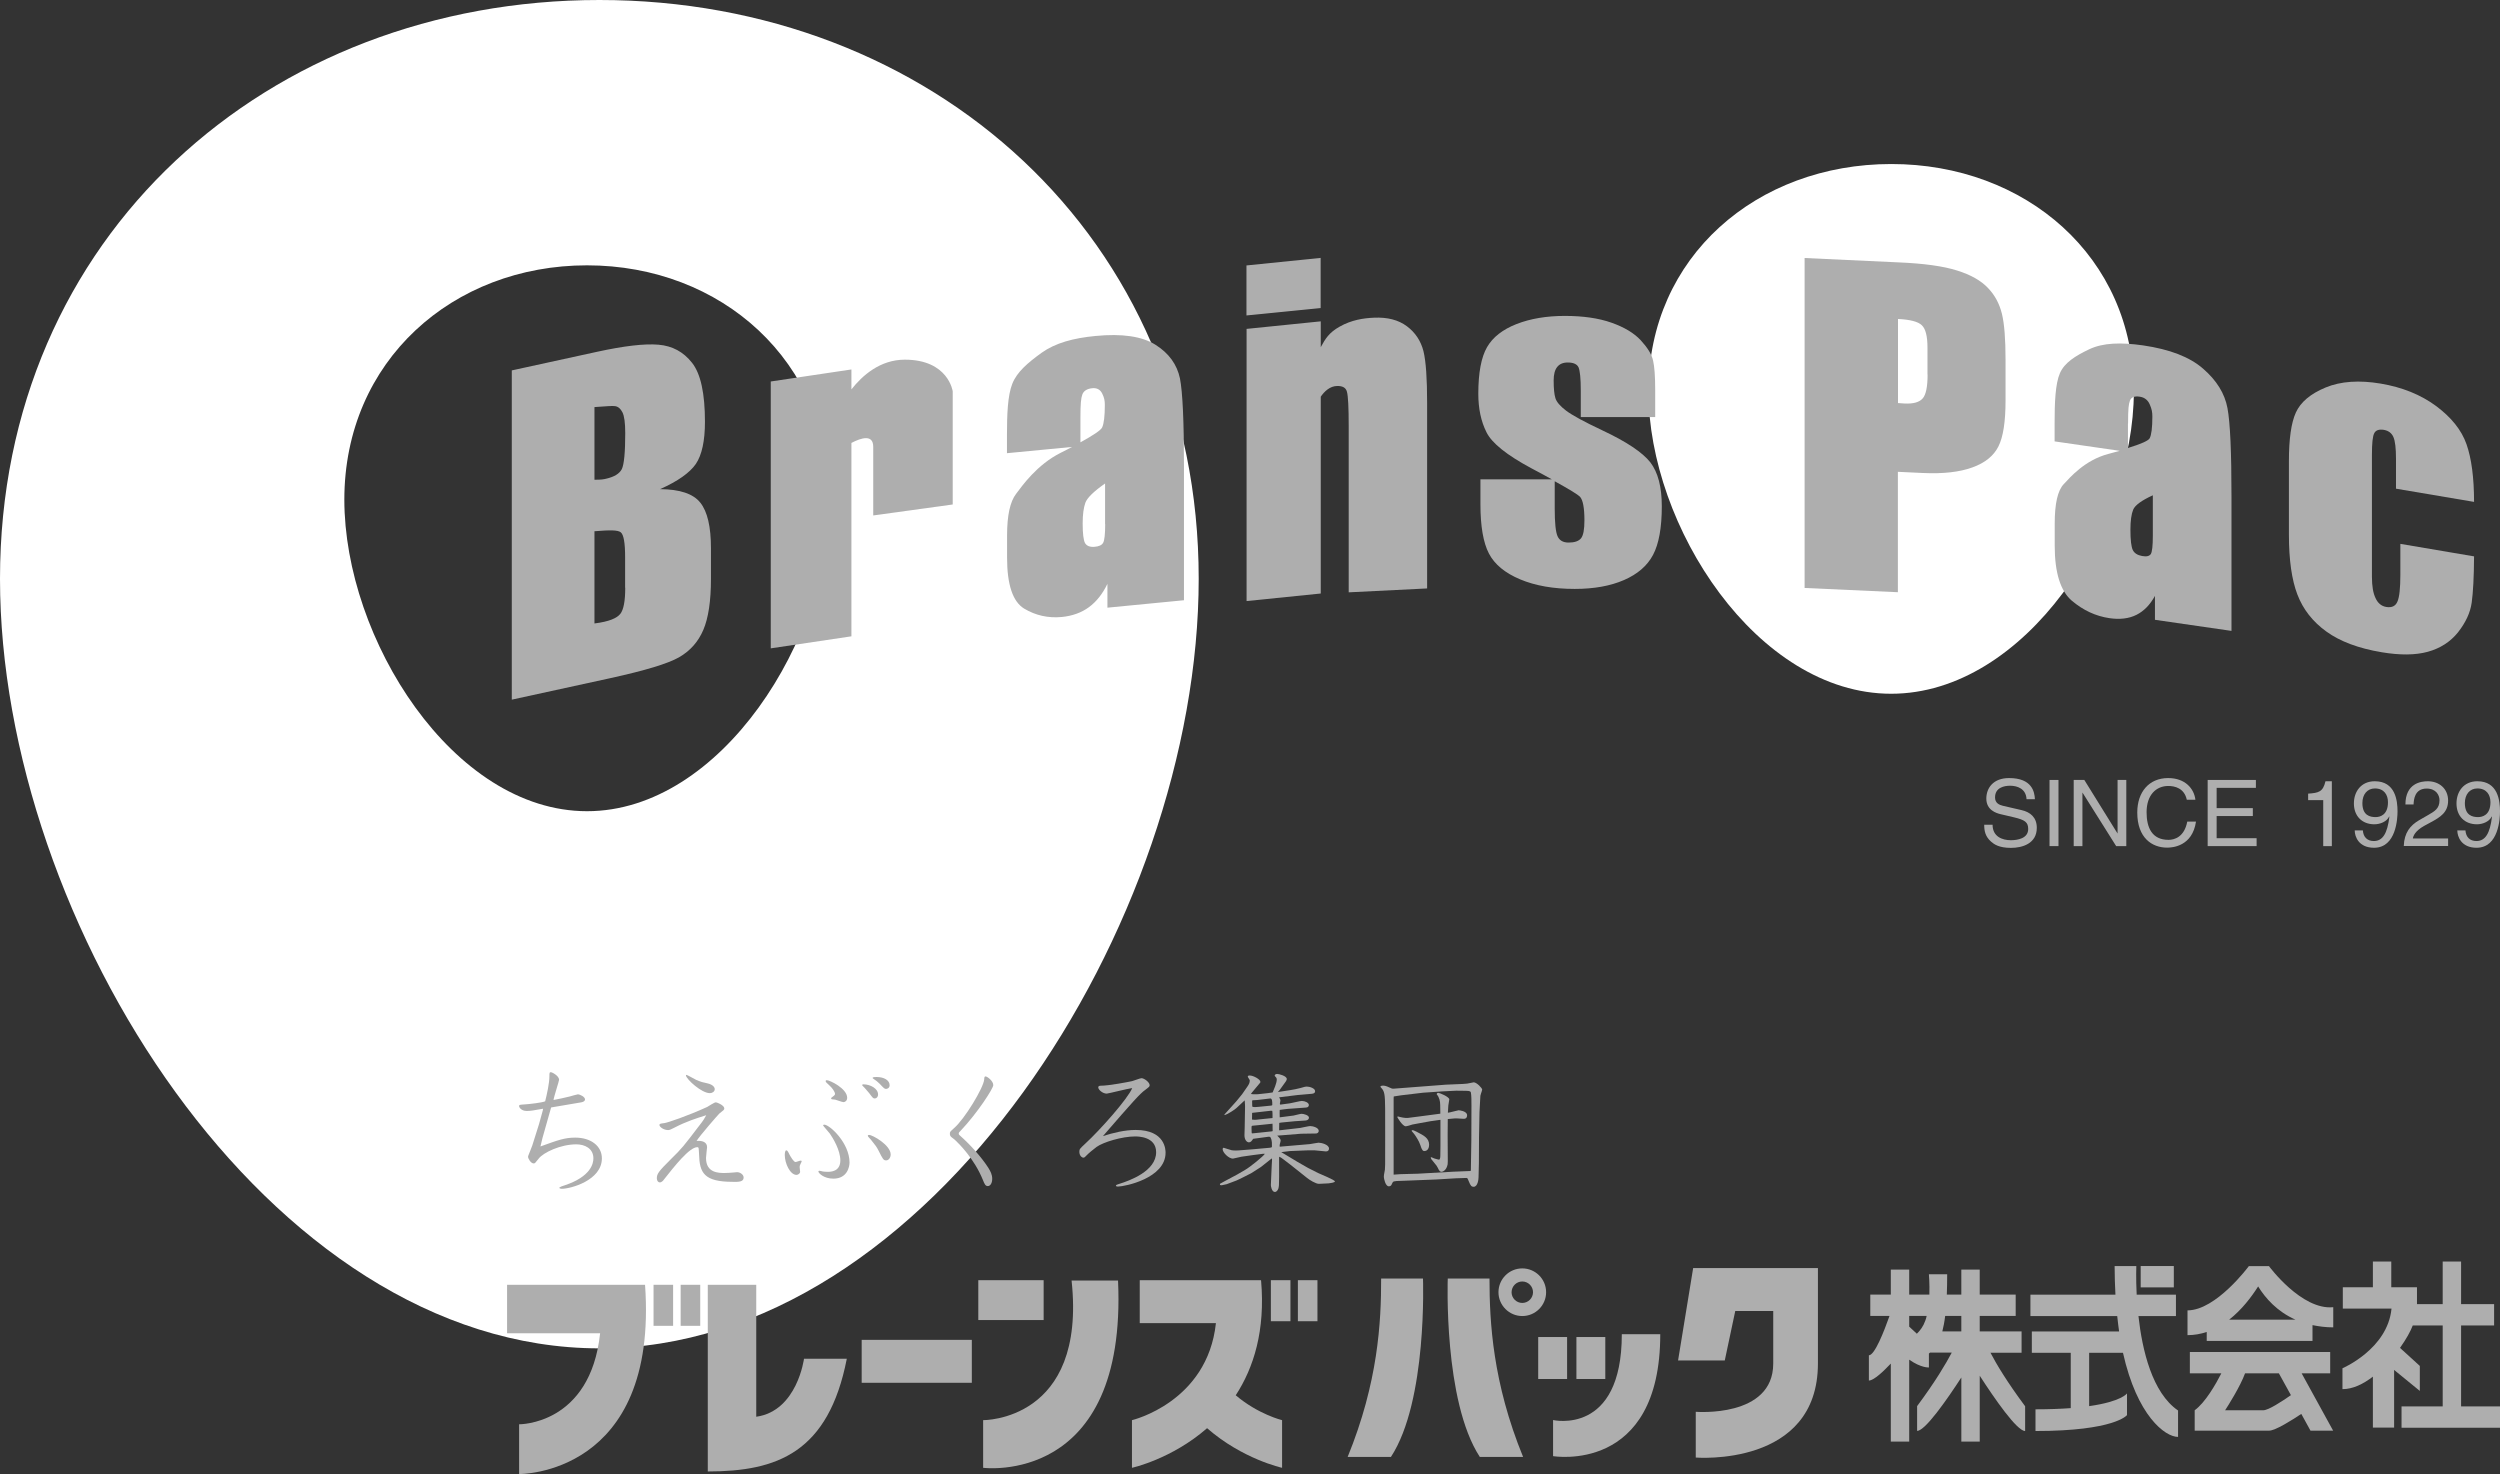 <?xml version="1.0" encoding="utf-8"?>
<!-- Generator: Adobe Illustrator 23.0.2, SVG Export Plug-In . SVG Version: 6.00 Build 0)  -->
<svg version="1.1" id="f-logo" xmlns="http://www.w3.org/2000/svg" xmlns:xlink="http://www.w3.org/1999/xlink" x="0px" y="0px"
	 viewBox="0 0 212 125" style="enable-background:new 0 0 212 125;" xml:space="preserve">
<rect x="0" y="0" width="212" height="125" fill="#333333" stroke="none"/>
<style type="text/css">
	.st0{fill:#FFFFFF;}
	.st1{fill:#AEAEAE;}
</style>
<g id="bglogo">
	<path class="st0" d="M50.83,0C22.75,0,0,19.99,0,49.08c0,29.09,22.75,65.26,50.83,65.26c28.07,0,50.82-36.17,50.82-65.26
		C101.65,19.99,78.89,0,50.83,0z M49.78,68.79c-11.37,0-20.58-14.64-20.58-26.42c0-11.78,9.21-19.87,20.58-19.87
		c11.36,0,20.58,8.09,20.58,19.87C70.36,54.15,61.15,68.79,49.78,68.79z"/>
	<path class="st0" d="M180.95,33.19c0,11.43-9.21,25.64-20.58,25.64c-11.37,0-20.58-14.21-20.58-25.64
		c0-11.43,9.21-19.28,20.58-19.28C171.74,13.9,180.95,21.76,180.95,33.19z"/>
</g>
<g id="txt-logo">
	<path class="st1" d="M135.87,36.49c-1.55-0.73-2.57-1.29-3.07-1.67c-0.5-0.38-0.8-0.73-0.9-1.05c-0.1-0.32-0.15-0.82-0.15-1.51
		c0-0.51,0.1-0.89,0.3-1.14c0.2-0.25,0.49-0.38,0.89-0.38c0.49,0,0.79,0.14,0.92,0.41c0.12,0.28,0.19,0.93,0.19,1.97v2.25h6.31
		v-2.33c0-1.12-0.06-1.95-0.18-2.47c-0.12-0.53-0.48-1.1-1.05-1.72c-0.58-0.62-1.41-1.11-2.49-1.49c-1.08-0.38-2.4-0.57-3.94-0.57
		c-1.55,0-2.92,0.23-4.1,0.69c-1.17,0.46-2.01,1.11-2.5,1.96c-0.49,0.85-0.74,2.17-0.74,3.95c0,1.26,0.23,2.34,0.69,3.26
		c0.45,0.92,1.72,1.94,3.81,3.06c0.66,0.35,1.24,0.66,1.74,0.94h-6.06v2.11c0,1.86,0.24,3.26,0.72,4.18
		c0.48,0.92,1.36,1.65,2.65,2.19c1.28,0.54,2.83,0.81,4.63,0.81c1.63,0,3.02-0.25,4.17-0.75c1.15-0.5,1.98-1.21,2.47-2.14
		c0.49-0.93,0.74-2.3,0.74-4.12c0-1.63-0.32-2.87-0.97-3.72C139.29,38.37,137.94,37.46,135.87,36.49z M134.07,45.65
		c-0.2,0.24-0.55,0.36-1.05,0.36c-0.47,0-0.78-0.18-0.94-0.54c-0.16-0.36-0.24-1.14-0.24-2.35v-2.31c1.23,0.68,1.95,1.12,2.14,1.31
		c0.25,0.27,0.38,0.94,0.38,2C134.36,44.89,134.27,45.4,134.07,45.65z"/>
	<path class="st1" d="M97.99,29.24c-1.14-0.72-2.84-0.97-5.09-0.75c-1.88,0.18-3.4,0.59-4.58,1.43c-1.17,0.85-2.09,1.63-2.48,2.63
		c-0.39,0.99-0.45,2.6-0.45,4.36v1.52l5.52-0.53c-0.29,0.16-0.61,0.32-0.95,0.49c-2.04,1.02-3.28,2.81-3.79,3.48
		c-0.52,0.67-0.77,1.85-0.77,3.55v1.87c0,2.3,0.49,3.74,1.45,4.32c0.97,0.58,2.03,0.82,3.2,0.71c0.88-0.09,1.65-0.36,2.29-0.83
		c0.64-0.47,1.16-1.13,1.57-1.98v2.02l6.49-0.63V39.5c0-3.76-0.11-6.23-0.34-7.41C99.81,30.91,99.13,29.96,97.99,29.24z
		 M91.62,35.45c0-1.27,0.05-1.67,0.16-1.99c0.11-0.31,0.39-0.49,0.84-0.54c0.39-0.04,0.68,0.11,0.85,0.46
		c0.17,0.34,0.22,0.6,0.22,0.96c0,0.95-0.08,1.59-0.23,1.91c-0.11,0.23-0.73,0.65-1.84,1.26V35.45z M93.72,44.45
		c0,0.84-0.06,1.37-0.17,1.57c-0.11,0.21-0.36,0.32-0.74,0.35c-0.4,0.03-0.66-0.08-0.8-0.32c-0.13-0.24-0.2-0.8-0.2-1.66
		c0-0.76,0.08-1.34,0.23-1.76c0.15-0.41,0.71-0.96,1.67-1.63V44.45z"/>
	<path class="st1" d="M119.31,27.67c-0.72-0.54-1.65-0.78-2.79-0.73c-0.91,0.04-1.91,0.19-2.92,0.76c-0.89,0.5-1.21,1.02-1.6,1.74
		v-2.19l-6.29,0.64v23.08l6.29-0.64V33.64c0.3-0.44,0.78-0.91,1.41-0.91c0.44,0,0.72,0.14,0.81,0.49c0.1,0.35,0.15,1.33,0.15,2.94
		v14.07l6.65-0.33V34.15c0-2.05-0.1-3.51-0.31-4.37C120.49,28.92,120.03,28.21,119.31,27.67z"/>
	<path class="st1" d="M209.6,51.1c0.12-0.86,0.19-2.17,0.2-3.92l-6.25-1.06v2.62c0,1.14-0.08,1.9-0.25,2.28
		c-0.16,0.38-0.48,0.53-0.95,0.45c-0.4-0.07-0.7-0.31-0.9-0.74c-0.21-0.43-0.31-1.03-0.31-1.82V38.55c0-0.96,0.06-1.57,0.2-1.82
		c0.13-0.25,0.4-0.34,0.8-0.28c0.4,0.07,0.67,0.27,0.82,0.61c0.15,0.34,0.22,0.95,0.22,1.84v2.54l6.62,1.12
		c0-2.06-0.22-3.69-0.64-4.89c-0.42-1.2-1.29-2.28-2.58-3.24c-1.3-0.96-2.86-1.59-4.69-1.9c-1.84-0.31-3.4-0.2-4.68,0.33
		c-1.28,0.53-2.12,1.24-2.52,2.12c-0.4,0.88-0.59,2.26-0.59,4.12v6.24c0,2.14,0.24,3.83,0.72,5.08c0.48,1.25,1.29,2.29,2.45,3.13
		c1.16,0.84,2.72,1.43,4.7,1.76c1.55,0.26,2.85,0.25,3.91-0.04c1.05-0.29,1.91-0.84,2.56-1.65C209.09,52.79,209.48,51.96,209.6,51.1
		z"/>
	<path class="st1" d="M76.73,30.5c-2.11,0-3.62,1.36-4.53,2.52v-1.69l-6.84,1.02v22.63l6.84-1.02v-16.4
		c0.84-0.44,1.85-0.75,1.85,0.33c0,1.85,0,5.82,0,5.82l6.74-0.93v-9.6C80.79,33.18,80.42,30.5,76.73,30.5z"/>
	<path class="st1" d="M55.97,41.48c1.51-0.67,2.52-1.39,3.04-2.14c0.51-0.76,0.77-1.95,0.77-3.57c0-2.41-0.36-4.07-1.09-5
		c-0.73-0.93-1.67-1.44-2.85-1.54c-1.18-0.1-2.91,0.1-5.2,0.6l-7.24,1.58v27.92l8.39-1.83c2.91-0.64,4.84-1.22,5.79-1.76
		c0.94-0.54,1.63-1.31,2.06-2.32c0.43-1,0.65-2.45,0.65-4.34v-2.59c0-1.82-0.3-3.11-0.9-3.86C58.79,41.87,57.65,41.49,55.97,41.48z
		 M53.02,49.84c0,1.13-0.14,1.87-0.42,2.22c-0.28,0.35-0.92,0.65-2.19,0.81v-7.82c1.32-0.11,1.98-0.11,2.23,0.09
		c0.25,0.2,0.37,0.9,0.37,2.1V49.84z M52.73,39.78c-0.2,0.39-0.64,0.66-1.35,0.82c-0.17,0.04-0.41,0.09-0.97,0.08v-6.16
		c1-0.06,1.49-0.12,1.75-0.08c0.26,0.04,0.46,0.21,0.62,0.52c0.16,0.31,0.24,0.9,0.24,1.77C53.02,38.38,52.92,39.39,52.73,39.78z"/>
	<polygon class="st1" points="111.99,21.87 105.7,22.51 105.7,26.75 111.99,26.12 	"/>
	<path class="st1" d="M169.47,37.85c0.4-0.8,0.6-2.09,0.6-3.88V30.5c0-1.75-0.1-3.05-0.31-3.9c-0.21-0.85-0.6-1.58-1.19-2.19
		c-0.58-0.61-1.45-1.11-2.61-1.47c-1.16-0.37-2.82-0.6-4.97-0.69l-7.96-0.37v27.98l7.91,0.36V40.01l2.12,0.1
		c1.73,0.08,3.12-0.08,4.19-0.47C168.34,39.25,169.07,38.65,169.47,37.85z M163.46,31.76c0,1.04-0.14,1.72-0.42,2.03
		c-0.28,0.32-0.78,0.46-1.51,0.43c-0.16-0.01-0.35-0.02-0.58-0.04v-7.13c1.02,0.05,1.7,0.22,2.02,0.53c0.32,0.3,0.48,0.93,0.48,1.89
		V31.76z"/>
	<path class="st1" d="M182.74,50.53v2.03l6.49,0.94v-11.4c0-3.76-0.11-6.26-0.34-7.49c-0.23-1.24-0.92-2.35-2.06-3.34
		c-1.14-1-2.84-1.65-5.09-1.98c-1.88-0.27-3.4-0.23-4.58,0.33c-1.17,0.56-2.09,1.13-2.48,2.03c-0.39,0.9-0.45,2.49-0.45,4.25v1.53
		l5.52,0.8c-0.29,0.08-0.6,0.17-0.95,0.26c-2.03,0.53-3.28,2.02-3.79,2.56c-0.52,0.54-0.77,1.66-0.77,3.36v1.86
		c0,2.3,0.49,3.85,1.45,4.67c0.97,0.82,2.03,1.31,3.19,1.48c0.88,0.13,1.65,0.04,2.29-0.28C181.81,51.82,182.33,51.28,182.74,50.53z
		 M180.46,35.92c0-1.27,0.05-1.66,0.16-1.95c0.11-0.29,0.39-0.4,0.84-0.33c0.39,0.06,0.68,0.28,0.84,0.66
		c0.17,0.39,0.22,0.65,0.22,1.02c0,0.95-0.08,1.57-0.23,1.85c-0.11,0.2-0.73,0.48-1.84,0.82V35.92z M180.86,46.64
		c-0.13-0.27-0.2-0.85-0.2-1.71c0-0.76,0.08-1.33,0.23-1.7c0.15-0.38,0.71-0.79,1.67-1.23v3.45c0,0.84-0.06,1.35-0.17,1.53
		c-0.12,0.18-0.36,0.24-0.74,0.17C181.26,47.08,180.99,46.91,180.86,46.64z"/>
	<path class="st1" d="M171.44,68.7l-1.6-0.37c-0.33-0.08-0.66-0.24-0.66-0.71c0-0.85,0.8-0.99,1.28-0.99c0.63,0,1.35,0.27,1.39,1.14
		h0.71c-0.03-0.61-0.23-1.79-2.19-1.79c-1.36,0-1.93,0.86-1.93,1.74c0,0.97,0.83,1.23,1.2,1.32l1.15,0.27
		c0.92,0.22,1.2,0.41,1.2,0.99c0,0.81-0.92,0.95-1.47,0.95c-0.72,0-1.55-0.3-1.55-1.31h-0.71c0,0.52,0.09,0.99,0.57,1.42
		c0.25,0.22,0.66,0.54,1.7,0.54c0.96,0,2.19-0.36,2.19-1.7C172.72,69.31,172.17,68.87,171.44,68.7z"/>
	<rect x="173.8" y="66.14" class="st1" width="0.76" height="5.61"/>
	<polygon class="st1" points="179.57,70.67 179.56,70.67 176.75,66.14 175.85,66.14 175.85,71.75 176.59,71.75 176.59,67.22 
		176.6,67.22 179.45,71.75 180.31,71.75 180.31,66.14 179.57,66.14 	"/>
	<path class="st1" d="M183.89,71.22c-1.39,0-1.86-1.02-1.86-2.34c0-1.48,0.82-2.23,1.84-2.23c0.54,0,1.36,0.18,1.57,1.17h0.73
		c-0.11-0.94-0.86-1.84-2.31-1.84c-1.63,0-2.62,1.19-2.62,2.92c0,2.15,1.25,2.98,2.53,2.98c0.42,0,2.14-0.09,2.45-2.21h-0.74
		C185.23,70.99,184.38,71.22,183.89,71.22z"/>
	<polygon class="st1" points="187.97,69.2 191.04,69.2 191.04,68.53 187.97,68.53 187.97,66.81 191.3,66.81 191.3,66.14 
		187.21,66.14 187.21,71.75 191.36,71.75 191.36,71.08 187.97,71.08 	"/>
	<path class="st1" d="M195.73,67.3v0.55h1.28v3.9h0.73v-5.5h-0.54C196.99,67.15,196.63,67.24,195.73,67.3z"/>
	<path class="st1" d="M201.38,66.25c-1.16,0-1.77,0.88-1.77,1.88c0,1.09,0.71,1.77,1.73,1.77c0.51,0,1.06-0.23,1.26-0.66l0.02,0.02
		c-0.17,1.42-0.57,2.06-1.32,2.06c-0.56,0-0.89-0.34-0.93-0.9h-0.69c0,0.53,0.34,1.47,1.64,1.47c1.89,0,1.99-2.51,1.99-3.09
		C203.31,67.91,203.14,66.25,201.38,66.25z M201.45,69.29c-0.46,0-1.12-0.13-1.12-1.19c0-0.74,0.42-1.24,1.06-1.24
		c0.79,0,1.11,0.55,1.11,1.17C202.5,69.13,201.81,69.29,201.45,69.29z"/>
	<path class="st1" d="M205.56,70.04l0.57-0.31c0.82-0.44,1.47-0.85,1.47-1.84c0-1.02-0.77-1.64-1.72-1.64c-0.59,0-1.9,0.18-1.9,1.97
		h0.69c0.02-0.38,0.07-1.35,1.11-1.35c0.8,0,1.09,0.56,1.09,0.99c0,0.72-0.42,0.94-1.01,1.28l-0.73,0.42
		c-0.73,0.43-1.25,1.04-1.29,2.18h3.76V71.1h-2.99C204.64,70.89,204.81,70.46,205.56,70.04z"/>
	<path class="st1" d="M210.08,66.25c-1.16,0-1.77,0.88-1.77,1.88c0,1.09,0.71,1.77,1.73,1.77c0.51,0,1.05-0.23,1.26-0.66l0.02,0.02
		c-0.17,1.42-0.57,2.06-1.32,2.06c-0.56,0-0.89-0.34-0.93-0.9h-0.69c0,0.53,0.34,1.47,1.63,1.47c1.89,0,1.99-2.51,1.99-3.09
		C212,67.91,211.83,66.25,210.08,66.25z M210.14,69.29c-0.46,0-1.12-0.13-1.12-1.19c0-0.74,0.42-1.24,1.06-1.24
		c0.79,0,1.11,0.55,1.11,1.17C211.19,69.13,210.5,69.29,210.14,69.29z"/>
</g>
<g id="txt-cname">
	<path class="st1" d="M44.68,94.21c0.17,0,0.33-0.02,0.49-0.04l0.88-0.15l-0.02,0.14l-0.32,1.16l-0.57,1.81l-0.17,0.44
		c-0.17,0.42-0.19,0.47-0.19,0.53c0,0.14,0.23,0.56,0.48,0.56c0.1,0,0.13-0.04,0.42-0.41c0.4-0.52,1.86-1.21,3.19-1.21
		c0.71,0,1.45,0.34,1.45,1.19c0,0.43-0.21,1.54-2.42,2.28c-0.14,0.04-0.47,0.15-0.47,0.22c0,0.04,0.11,0.08,0.21,0.08
		c0.74,0,3.4-0.71,3.4-2.58c0-1.04-0.92-1.76-2.26-1.76c-0.89,0-1.46,0.21-2.95,0.75L46,96.51l0.73-2.58l0.02-0.02
		c0.23-0.04,2.19-0.37,2.53-0.43c0.32-0.06,0.33-0.21,0.33-0.25c0-0.22-0.43-0.43-0.61-0.43c-0.19,0.04-0.52,0.13-0.68,0.18
		c-0.35,0.09-0.96,0.22-1.38,0.3c0.03-0.28,0.47-1.61,0.47-1.71c0-0.35-0.61-0.65-0.69-0.65c-0.13,0-0.13,0.08-0.13,0.35
		c0,0.57-0.21,1.53-0.36,2.12c-0.23,0.11-1.34,0.24-1.7,0.26c-0.45,0.03-0.51,0.03-0.51,0.14C44.01,93.87,44.17,94.21,44.68,94.21z"
		/>
	<path class="st1" d="M60.2,92.7c0.18,0,0.41-0.12,0.41-0.34c0-0.14-0.13-0.38-0.61-0.49c-0.42-0.09-0.52-0.11-0.97-0.3
		c-0.13-0.06-0.75-0.42-0.82-0.42c-0.04,0-0.04,0.02-0.04,0.06C58.23,91.54,59.49,92.7,60.2,92.7z"/>
	<path class="st1" d="M63.06,99.86c0-0.28-0.33-0.46-0.55-0.46c-0.09,0-0.24,0.02-0.34,0.03c-0.15,0.02-0.6,0.04-0.72,0.04
		c-0.5,0-1.58,0-1.58-1.27c0-0.15,0.09-0.89,0.09-0.92c0-0.44-0.42-0.57-0.89-0.53c0.25-0.42,1.89-2.3,1.93-2.32
		c0.38-0.3,0.42-0.32,0.42-0.44c0-0.25-0.59-0.51-0.73-0.51c-0.12,0-0.61,0.33-0.72,0.39c-1.66,0.76-3.37,1.34-3.64,1.37
		c-0.32,0.04-0.41,0.05-0.41,0.16c0,0.15,0.34,0.43,0.74,0.43c0.13,0,0.25-0.06,0.56-0.22c0.98-0.51,1.84-0.78,2.67-1.04
		c-0.17,0.3-0.21,0.4-0.59,0.88c-1.35,1.77-1.44,1.9-2.43,2.87c-1.05,1.04-1.17,1.23-1.17,1.61c0,0.2,0.12,0.34,0.25,0.34
		c0.15,0,0.3-0.16,0.34-0.23c0.92-1.17,2.18-2.76,2.84-2.76c0.13,0,0.12,0.06,0.15,0.59c0.04,1.58,0.41,2.35,2.86,2.35
		C62.62,100.23,63.06,100.23,63.06,99.86z"/>
	<path class="st1" d="M67.54,99.63c0.14,0,0.31-0.12,0.31-0.26c0-0.06-0.04-0.33-0.04-0.4c0-0.07,0.01-0.15,0.08-0.28
		c0.02-0.04,0.09-0.17,0.09-0.2c0-0.06-0.02-0.07-0.09-0.07c-0.07,0-0.36,0.12-0.43,0.12c-0.15,0-0.41-0.44-0.51-0.63
		c-0.14-0.29-0.19-0.36-0.27-0.36c-0.12,0-0.13,0.29-0.13,0.4C66.55,98.67,67.01,99.63,67.54,99.63z"/>
	<path class="st1" d="M73.69,96.24c-0.04,0-0.1,0.02-0.1,0.08c0,0.06,0.22,0.28,0.26,0.32c0.39,0.48,0.51,0.65,0.65,0.93
		c0.37,0.74,0.42,0.83,0.65,0.83c0.22,0,0.38-0.25,0.38-0.5C75.53,97.11,74,96.24,73.69,96.24z"/>
	<path class="st1" d="M74.58,91.89c0.39,0.41,0.43,0.45,0.56,0.45c0.09,0,0.3-0.07,0.3-0.31c0-0.44-0.5-0.7-1.1-0.7
		c-0.08,0-0.33,0-0.34,0.07c0,0.04,0.04,0.07,0.08,0.09C74.28,91.63,74.38,91.69,74.58,91.89z"/>
	<path class="st1" d="M73.7,92.69c0.31,0.41,0.34,0.46,0.48,0.46c0.14,0,0.28-0.12,0.28-0.34c0-0.49-0.64-0.86-1.25-0.86
		c-0.06,0-0.1,0.02-0.1,0.08c0.08,0.1,0.19,0.19,0.22,0.23C73.38,92.31,73.64,92.61,73.7,92.69z"/>
	<path class="st1" d="M70.39,92.1c0.16,0.14,0.42,0.48,0.42,0.67c0,0.07-0.06,0.11-0.12,0.17c-0.19,0.14-0.21,0.16-0.21,0.2
		c0,0.06,0.04,0.07,0.08,0.08c0.03,0,0.22,0.02,0.27,0.03c0.1,0.02,0.58,0.21,0.7,0.21c0.09,0,0.31-0.08,0.31-0.37
		c0-0.78-1.47-1.49-1.73-1.49c-0.05,0-0.09,0.02-0.09,0.07C70.01,91.75,70.03,91.76,70.39,92.1z"/>
	<path class="st1" d="M69.89,95.37c-0.04,0-0.09,0.02-0.09,0.07c0,0.03,0.48,0.57,0.57,0.69c0.26,0.37,0.89,1.4,0.89,2.27
		c0,0.97-0.84,0.97-1.07,0.97c-0.15,0-0.33-0.01-0.43-0.03c-0.03-0.01-0.23-0.06-0.28-0.06c-0.03,0-0.08,0.02-0.08,0.07
		c0,0.12,0.45,0.6,1.27,0.6c1.18,0,1.37-1.01,1.37-1.37C72.04,96.93,70.36,95.37,69.89,95.37z"/>
	<path class="st1" d="M80.72,96.46c0.15,0.11,0.28,0.21,0.34,0.28c0.23,0.22,1.55,1.5,2.29,3.32c0.14,0.35,0.21,0.52,0.42,0.52
		c0.2,0,0.37-0.24,0.37-0.61c0-0.37-0.14-0.63-0.33-0.94c-0.6-0.93-1.53-1.96-2.4-2.73c-0.04-0.03-0.11-0.09-0.11-0.17
		c0-0.09,0.07-0.15,0.16-0.24c1.44-1.52,2.77-3.59,2.77-3.87c0-0.37-0.53-0.74-0.65-0.74c-0.1,0-0.11,0.08-0.12,0.26
		c-0.06,0.71-1.65,3.34-2.55,4.12c-0.34,0.31-0.36,0.31-0.36,0.47C80.54,96.29,80.61,96.38,80.72,96.46z"/>
	<path class="st1" d="M91.87,98.17c0.09,0,0.15-0.06,0.29-0.21c0.14-0.15,0.57-0.51,0.83-0.7c0.55-0.4,2.15-0.89,3.27-0.89
		c0.23,0,1.78,0,1.78,1.34c0,1.6-2.24,2.41-3.15,2.69c-0.11,0.04-0.26,0.07-0.26,0.15c0,0.04,0.06,0.07,0.17,0.07
		c0.57,0,4.04-0.7,4.04-2.87c0-0.2,0-1.93-2.53-1.93c-0.92,0-1.92,0.24-2.78,0.52c2.55-2.94,3.15-3.61,3.59-3.92
		c0.34-0.26,0.37-0.28,0.37-0.4c0-0.24-0.46-0.59-0.69-0.59c-0.12,0-0.66,0.22-0.8,0.25c-0.32,0.07-1.96,0.39-2.68,0.39
		c-0.06,0-0.19,0.02-0.19,0.13c0,0.22,0.39,0.54,0.72,0.54c0.11,0,1.81-0.43,2.16-0.47c-0.33,0.85-2.69,3.53-4.01,4.74
		c-0.43,0.4-0.47,0.44-0.47,0.65C91.52,97.99,91.74,98.17,91.87,98.17z"/>
	<path class="st1" d="M111.77,99.47l-0.85-0.43l-0.89-0.51l-1.38-0.83c0.1-0.02,0.68-0.08,0.74-0.09l1.48-0.06h0.63l0.93,0.09
		c0.17,0.01,0.27-0.09,0.27-0.24c0-0.34-0.65-0.5-0.89-0.5c-0.1,0-0.61,0.11-0.73,0.12l-2.56,0.22c-0.02-0.07,0-0.18,0.01-0.22
		c0.01-0.04,0.07-0.24,0.07-0.29c0-0.13-0.06-0.19-0.29-0.43c0.11-0.01,0.13-0.01,0.41-0.03l1.61-0.13l1.27-0.02
		c0.11,0,0.23-0.09,0.23-0.22c0-0.28-0.51-0.41-0.73-0.41c-0.11,0-0.73,0.14-0.85,0.16l-1.66,0.19c-0.06,0-0.09,0.01-0.12,0.01
		c0-0.09,0-0.53,0.01-0.63l0.19-0.03l1.13-0.11l0.91-0.06c0.18-0.01,0.29-0.12,0.29-0.24c0-0.21-0.44-0.33-0.63-0.33
		c-0.1,0-0.57,0.13-0.68,0.15l-1.17,0.15c-0.01-0.38-0.01-0.42,0-0.63c0.17-0.02,0.55-0.08,0.72-0.09l1.52-0.11
		c0.19-0.01,0.23-0.14,0.23-0.22c0-0.19-0.33-0.34-0.6-0.34c-0.14,0-0.84,0.18-1,0.2l-0.8,0.11c-0.04,0-0.06-0.02-0.06-0.06
		c0-0.04,0.05-0.24,0.05-0.3c0-0.07-0.07-0.18-0.11-0.26c0.04,0,0.07-0.01,0.1-0.01l1.45-0.18l1.14-0.1
		c0.16-0.01,0.36-0.03,0.36-0.23c0-0.25-0.47-0.39-0.71-0.39c-0.1,0-0.14,0.01-0.52,0.12c-0.19,0.06-0.7,0.16-0.93,0.19l-0.91,0.14
		l-0.09,0.02l0.17-0.2l0.49-0.68c0.03-0.04,0.1-0.15,0.1-0.23c0-0.26-0.66-0.43-0.81-0.43c-0.14,0-0.21,0.06-0.22,0.16
		c0.11,0.11,0.18,0.18,0.18,0.31c0,0.32-0.26,0.88-0.35,1.1l-0.43,0.06l-0.83,0.09c-0.14,0.01-0.57,0.01-0.57-0.03
		c0-0.02,0.04-0.08,0.13-0.18l0.61-0.73c0.05-0.04,0.05-0.09,0.05-0.12c0-0.19-0.58-0.53-0.91-0.53c-0.05,0-0.16,0.01-0.16,0.09
		c0,0.06,0.17,0.27,0.17,0.32c0,0.21-0.06,0.32-0.2,0.53c-0.15,0.22-0.4,0.57-0.45,0.65l-0.49,0.6l-1,1.11l-0.01,0.04l0.03,0.02
		c0.24-0.07,0.86-0.47,0.98-0.59l0.71-0.66c0.03,0.38,0.03,0.42,0.03,0.55l-0.03,1.73c-0.01,0.1-0.02,0.57-0.02,0.68
		c0,0.37,0.19,0.6,0.38,0.6c0.15,0,0.23-0.11,0.36-0.3l1.26-0.17c0.14-0.02,0.21-0.03,0.29,0.25c0.04,0.17,0.04,0.23,0.04,0.57
		c0,0.09-0.03,0.1-0.42,0.13l-1.21,0.11l-1.15,0.09c-0.39,0.03-0.55,0-0.63-0.01c-0.12-0.02-0.65-0.21-0.68-0.21
		c-0.06,0-0.09,0.06-0.09,0.11c0,0.31,0.53,0.81,0.87,0.81c0.06,0,0.63-0.15,0.72-0.16c0.1-0.02,0.95-0.14,0.98-0.14l0.86-0.11h0.15
		c-0.09,0.18-1.24,1.12-1.68,1.37l-0.67,0.39l-1.03,0.55c-0.14,0.08-0.27,0.14-0.42,0.23l-0.01,0.11c0.04,0,0.11,0.02,0.15,0.02
		c0.04,0,0.32-0.07,0.42-0.09l0.85-0.32c0.06-0.02,0.43-0.2,0.5-0.24l0.73-0.37l0.83-0.53l0.92-0.73c0.01,0.03,0.02,0.08,0.02,0.11
		c0,0.04-0.02,0.48-0.03,0.55l-0.07,1.59c-0.01,0.07,0.07,0.6,0.34,0.6c0.1,0,0.23-0.09,0.3-0.3c0.04-0.17,0.06-0.25,0.06-1v-1.6
		l0.01-0.09c0.13,0.06,0.17,0.08,0.35,0.22l0.59,0.45l1.42,1.13c0.19,0.16,0.75,0.51,1.01,0.5l0.82-0.04
		c0.11-0.01,0.53-0.07,0.53-0.16C113.2,100.05,111.96,99.57,111.77,99.47z M106.28,93.3c0.04,0,0.29-0.02,0.34-0.02l1.09-0.13
		c0.18-0.02,0.18,0.28,0.18,0.53c0,0.03,0,0.07-0.15,0.08c-0.19,0.01-1.1,0.12-1.3,0.12c-0.08,0-0.24,0-0.25-0.06
		c0-0.12-0.01-0.38-0.01-0.46C106.17,93.32,106.21,93.3,106.28,93.3z M106.18,94.37l1.59-0.18c0.04,0,0.09,0,0.12,0.01
		c0.03,0.17,0.02,0.5,0.02,0.61l-1.18,0.12c-0.07,0.01-0.21,0.03-0.32,0.03c-0.09,0-0.17-0.01-0.24-0.02L106.18,94.37z
		 M107.84,95.94l-1.04,0.11c-0.1,0.01-0.52,0.06-0.59,0.06c-0.06,0-0.07-0.02-0.07-0.08c0-0.05-0.01-0.3-0.01-0.35
		c0-0.19,0-0.21,0.1-0.22c0.24-0.03,1.42-0.13,1.68-0.17c0,0.09,0,0.53,0.01,0.63L107.84,95.94z"/>
	<path class="st1" d="M124.35,99.89c0.1,0,0.12,0.07,0.21,0.3c0.14,0.36,0.23,0.45,0.4,0.45c0.36,0,0.42-0.65,0.42-0.81l0.03-1.19
		l0.01-2.15l0.04-2.18l0.07-1.28c0-0.07,0-0.13,0.06-0.3c0.01-0.04,0.1-0.28,0.1-0.33c0-0.13-0.47-0.62-0.72-0.62
		c-0.06,0-0.42,0.1-0.56,0.11c-0.21,0.02-0.23,0.02-0.39,0.03l-1.41,0.06l-4.43,0.34c-0.1,0.01-0.18-0.01-0.38-0.11
		c-0.2-0.1-0.38-0.15-0.52-0.15c-0.09,0-0.18,0.02-0.22,0.07c-0.01,0.03,0.02,0.07,0.07,0.12c0.27,0.29,0.32,0.52,0.33,1.74
		c0.01,0.62,0,4.01,0,4.77c0,0.1-0.01,0.34-0.02,0.43c-0.09,0.46-0.09,0.51-0.09,0.61c0,0.12,0.13,0.8,0.42,0.8
		c0.14,0,0.22-0.07,0.26-0.2c0.07-0.15,0.09-0.2,0.2-0.22l0.2-0.03l0.83-0.03l2.54-0.1l1.66-0.1L124.35,99.89z M120.23,99.53
		l-1.49,0.04l-0.56,0.04v-1.48v-3.51v-1.49l0.01-0.15l0.64-0.1l1.86-0.22l1.61-0.11l1.2-0.06l0.83,0.01c0.37,0,0.39,0.09,0.4,0.15
		c0.05,0.22,0.05,0.7,0.05,1.13l-0.01,2.88l-0.04,2.55l-0.02,0.09l-1.47,0.06L120.23,99.53z"/>
	<path class="st1" d="M120.18,96c-0.26-0.14-0.33-0.16-0.44-0.16l-0.04,0.06c0.01,0.02,0.18,0.21,0.22,0.26
		c0.14,0.18,0.42,0.62,0.52,0.93c0.14,0.47,0.24,0.52,0.34,0.52c0.31,0,0.41-0.3,0.41-0.54C121.18,96.51,120.74,96.29,120.18,96z"/>
	<path class="st1" d="M123.69,94.15c-0.06,0-0.76,0.2-0.91,0.21c0-0.03,0.03-0.55,0.04-0.63c0-0.08,0.08-0.42,0.08-0.5
		c0-0.22-0.83-0.56-0.94-0.56c-0.1,0-0.14,0.1-0.12,0.14c0.21,0.23,0.29,0.57,0.29,0.91l0.01,0.72l-1.74,0.23l-1.01,0.13
		c-0.22,0.03-0.62-0.06-0.86-0.13c-0.03,0.01-0.03,0.06-0.03,0.08c0,0.01,0.43,0.76,0.71,0.76c0.08,0,0.48-0.12,0.56-0.15
		c0.19-0.03,0.29-0.05,0.48-0.09l1.05-0.19l0.85-0.12v2.22l-0.01,0.8c0,0.1-0.01,0.36-0.11,0.36c-0.03,0-0.29-0.06-0.42-0.11
		c-0.02-0.01-0.22-0.1-0.23-0.1c-0.02,0-0.04,0.02-0.06,0.03l0.05,0.13l0.45,0.56c0.12,0.15,0.2,0.52,0.41,0.52
		c0.12,0,0.43-0.12,0.53-0.64c0.02-0.12,0.01-0.37,0.01-0.66l-0.01-1.81l0.01-1.24v-0.12c0-0.01,0.03-0.01,0.06-0.01
		c0.1,0,0.6-0.07,0.71-0.05l0.51,0.03c0.13,0.01,0.36,0.02,0.36-0.31C124.39,94.21,123.74,94.15,123.69,94.15z"/>
	<path class="st1" d="M129.09,111.6c1.12,0,2.02-0.91,2.02-2.02c0-1.12-0.91-2.02-2.02-2.02c-1.12,0-2.02,0.91-2.02,2.02
		C127.07,110.69,127.98,111.6,129.09,111.6z M129.09,108.67c0.5,0,0.91,0.41,0.91,0.91c0,0.5-0.41,0.91-0.91,0.91
		c-0.5,0-0.91-0.41-0.91-0.91C128.19,109.07,128.59,108.67,129.09,108.67z"/>
	<rect x="133.68" y="113.38" class="st1" width="2.45" height="3.56"/>
	<rect x="57.72" y="108.95" class="st1" width="1.66" height="3.48"/>
	<path class="st1" d="M54.47,108.95h-3.6H43v4.11h7.89c-0.83,7.79-6.87,7.72-6.87,7.72V125c0,0,11.83,0.14,10.68-16.05H54.47z"/>
	<path class="st1" d="M64.13,120.14v-11.19h-4.11v15.83c5.89,0,10.23-1.6,11.79-9.56h-3.63C68.18,115.21,67.61,119.65,64.13,120.14z
		"/>
	<rect x="55.42" y="108.95" class="st1" width="1.66" height="3.48"/>
	<path class="st1" d="M122.77,108.42c0,0-0.38,10.39,2.72,15.13h3.67c-2.58-6.31-2.85-11.44-2.85-15.13H122.77z"/>
	<path class="st1" d="M117.12,108.42c0.01,3.68-0.26,8.82-2.84,15.13h3.67c3.11-4.74,2.72-15.13,2.72-15.13H117.12z"/>
	<rect x="130.44" y="113.38" class="st1" width="2.45" height="3.56"/>
	<path class="st1" d="M131.7,120.42v3.06c0,0,9.09,1.55,9.09-10.34h-3.26C137.53,121.77,131.7,120.42,131.7,120.42z"/>
	<rect x="73.07" y="113.62" class="st1" width="9.34" height="3.64"/>
	<path class="st1" d="M143.58,107.53l-1.28,7.84h3.96l0.89-4.2h3.22v4.46c0,4.63-6.57,4.09-6.57,4.09v3.88
		c0,0,10.36,0.85,10.36-7.98v-4.45v-3.64h-3.8H143.58z"/>
	<rect x="82.96" y="108.56" class="st1" width="5.54" height="3.38"/>
	<path class="st1" d="M90.87,108.59c1.28,11.94-7.5,11.84-7.5,11.84v4.04c0,0,12.23,1.58,11.44-15.88H90.87z"/>
	<rect x="107.77" y="108.56" class="st1" width="1.66" height="3.48"/>
	<rect x="110.06" y="108.56" class="st1" width="1.66" height="3.48"/>
	<path class="st1" d="M106.94,108.59h-0.02l0.02-0.03H96.65v3.64h6.46c-0.72,6.72-7.12,8.23-7.12,8.23v4.04c0,0,3.36-0.73,6.37-3.36
		c3.01,2.63,6.36,3.36,6.36,3.36v-4.04c0,0-2.02-0.49-3.93-2.11C106.31,115.99,107.31,112.84,106.94,108.59z"/>
	<path class="st1" d="M208.7,119.26v-6.86h2.8v-1.81h-2.8v-3.61h-1.56v3.61h-2.18v-1.43h-2.18v-2.18h-1.56v2.18h-2.55v1.81h4.13
		c-0.33,3.43-4.16,5.06-4.16,5.06v1.77c0.88,0,1.76-0.43,2.58-1.06v4.32h1.8v-4.89l2.18,1.78v-2.12l-1.68-1.53
		c0.53-0.74,0.91-1.44,1.08-1.9h2.54v6.86h-3.49v1.81H212v-1.81H208.7z"/>
	<path class="st1" d="M192.41,107.37h-1.71c0,0-2.77,3.75-5.2,3.75v2.1c0.58,0,1.12-0.1,1.63-0.27v0.76h8.97v-1.34
		c0.54,0.11,1.12,0.19,1.76,0.19v-1.71C195.17,111.12,192.41,107.37,192.41,107.37z M189.03,111.91c1.07-0.84,1.89-1.92,2.46-2.82
		c0.6,0.97,1.59,2.12,3.17,2.82H189.03z"/>
	<rect x="181.53" y="107.36" class="st1" width="2.81" height="1.81"/>
	<path class="st1" d="M171.43,114.71v-1.81h-3.55v-1.31h3.05v-1.81h-3.05v-2.12h-1.56v2.12h-1.23c0.02-0.52,0.03-1.08,0.03-1.72
		h-1.55c0,0,0.07,0.78,0.04,1.72h-1.71v-2.12h-1.56v2.12h-1.74v1.81h1.63c-0.47,1.33-1.26,3.34-1.75,3.34v2.14
		c0.44,0,1.3-0.85,1.86-1.44v6.62h1.56v-6.95c1.03,0.72,1.67,0.66,1.67,0.66v-1.18c0.03-0.03,0.07-0.05,0.1-0.08h1.84
		c-0.51,0.96-1.4,2.47-2.94,4.54v2.1c0.68,0,2.51-2.62,3.75-4.53v5.44h1.56v-5.59c1.24,1.92,3.15,4.69,3.85,4.69v-2.1
		c-1.54-2.07-2.44-3.58-2.94-4.54H171.43z M163.27,111.98c-0.17,0.49-0.44,0.85-0.72,1.12l-0.65-0.6v-0.91h1.48
		C163.35,111.73,163.32,111.86,163.27,111.98z M166.32,112.9h-1.61c0.09-0.36,0.18-0.79,0.24-1.31h1.37V112.9z"/>
	<path class="st1" d="M197.6,116.46v-1.81h-11.9v1.81h2.67c-0.45,0.88-1.35,2.47-2.26,3.13v1.73c0,0,5.57,0,6.31,0
		c0.53,0,1.95-0.9,2.73-1.42l0.78,1.42h1.92l-2.67-4.86H197.6z M191.93,119.59c-0.35,0-1.85,0-3.24,0c0.25-0.38,1.29-2.03,1.69-3.13
		h2.87l1.02,1.85C193.49,118.85,192.36,119.59,191.93,119.59z"/>
	<path class="st1" d="M181.34,111.6h3.18v-1.81h-3.33c-0.07-1.43-0.03-2.43-0.03-2.43h-1.84c0,0.86,0.03,1.66,0.07,2.43h-7.21v1.81
		h7.36c0.05,0.45,0.1,0.89,0.16,1.31h-7.4v1.81h3.3v4.69c-0.84,0.06-1.83,0.1-2.99,0.1v1.84c6.74,0,7.76-1.35,7.76-1.35v-1.84
		c0,0-0.45,0.69-3.21,1.08v-4.52h2.87c1.19,5.34,3.57,7.13,4.67,7.13v-2.24C182.51,118.11,181.66,114.51,181.34,111.6z"/>
</g>
</svg>

